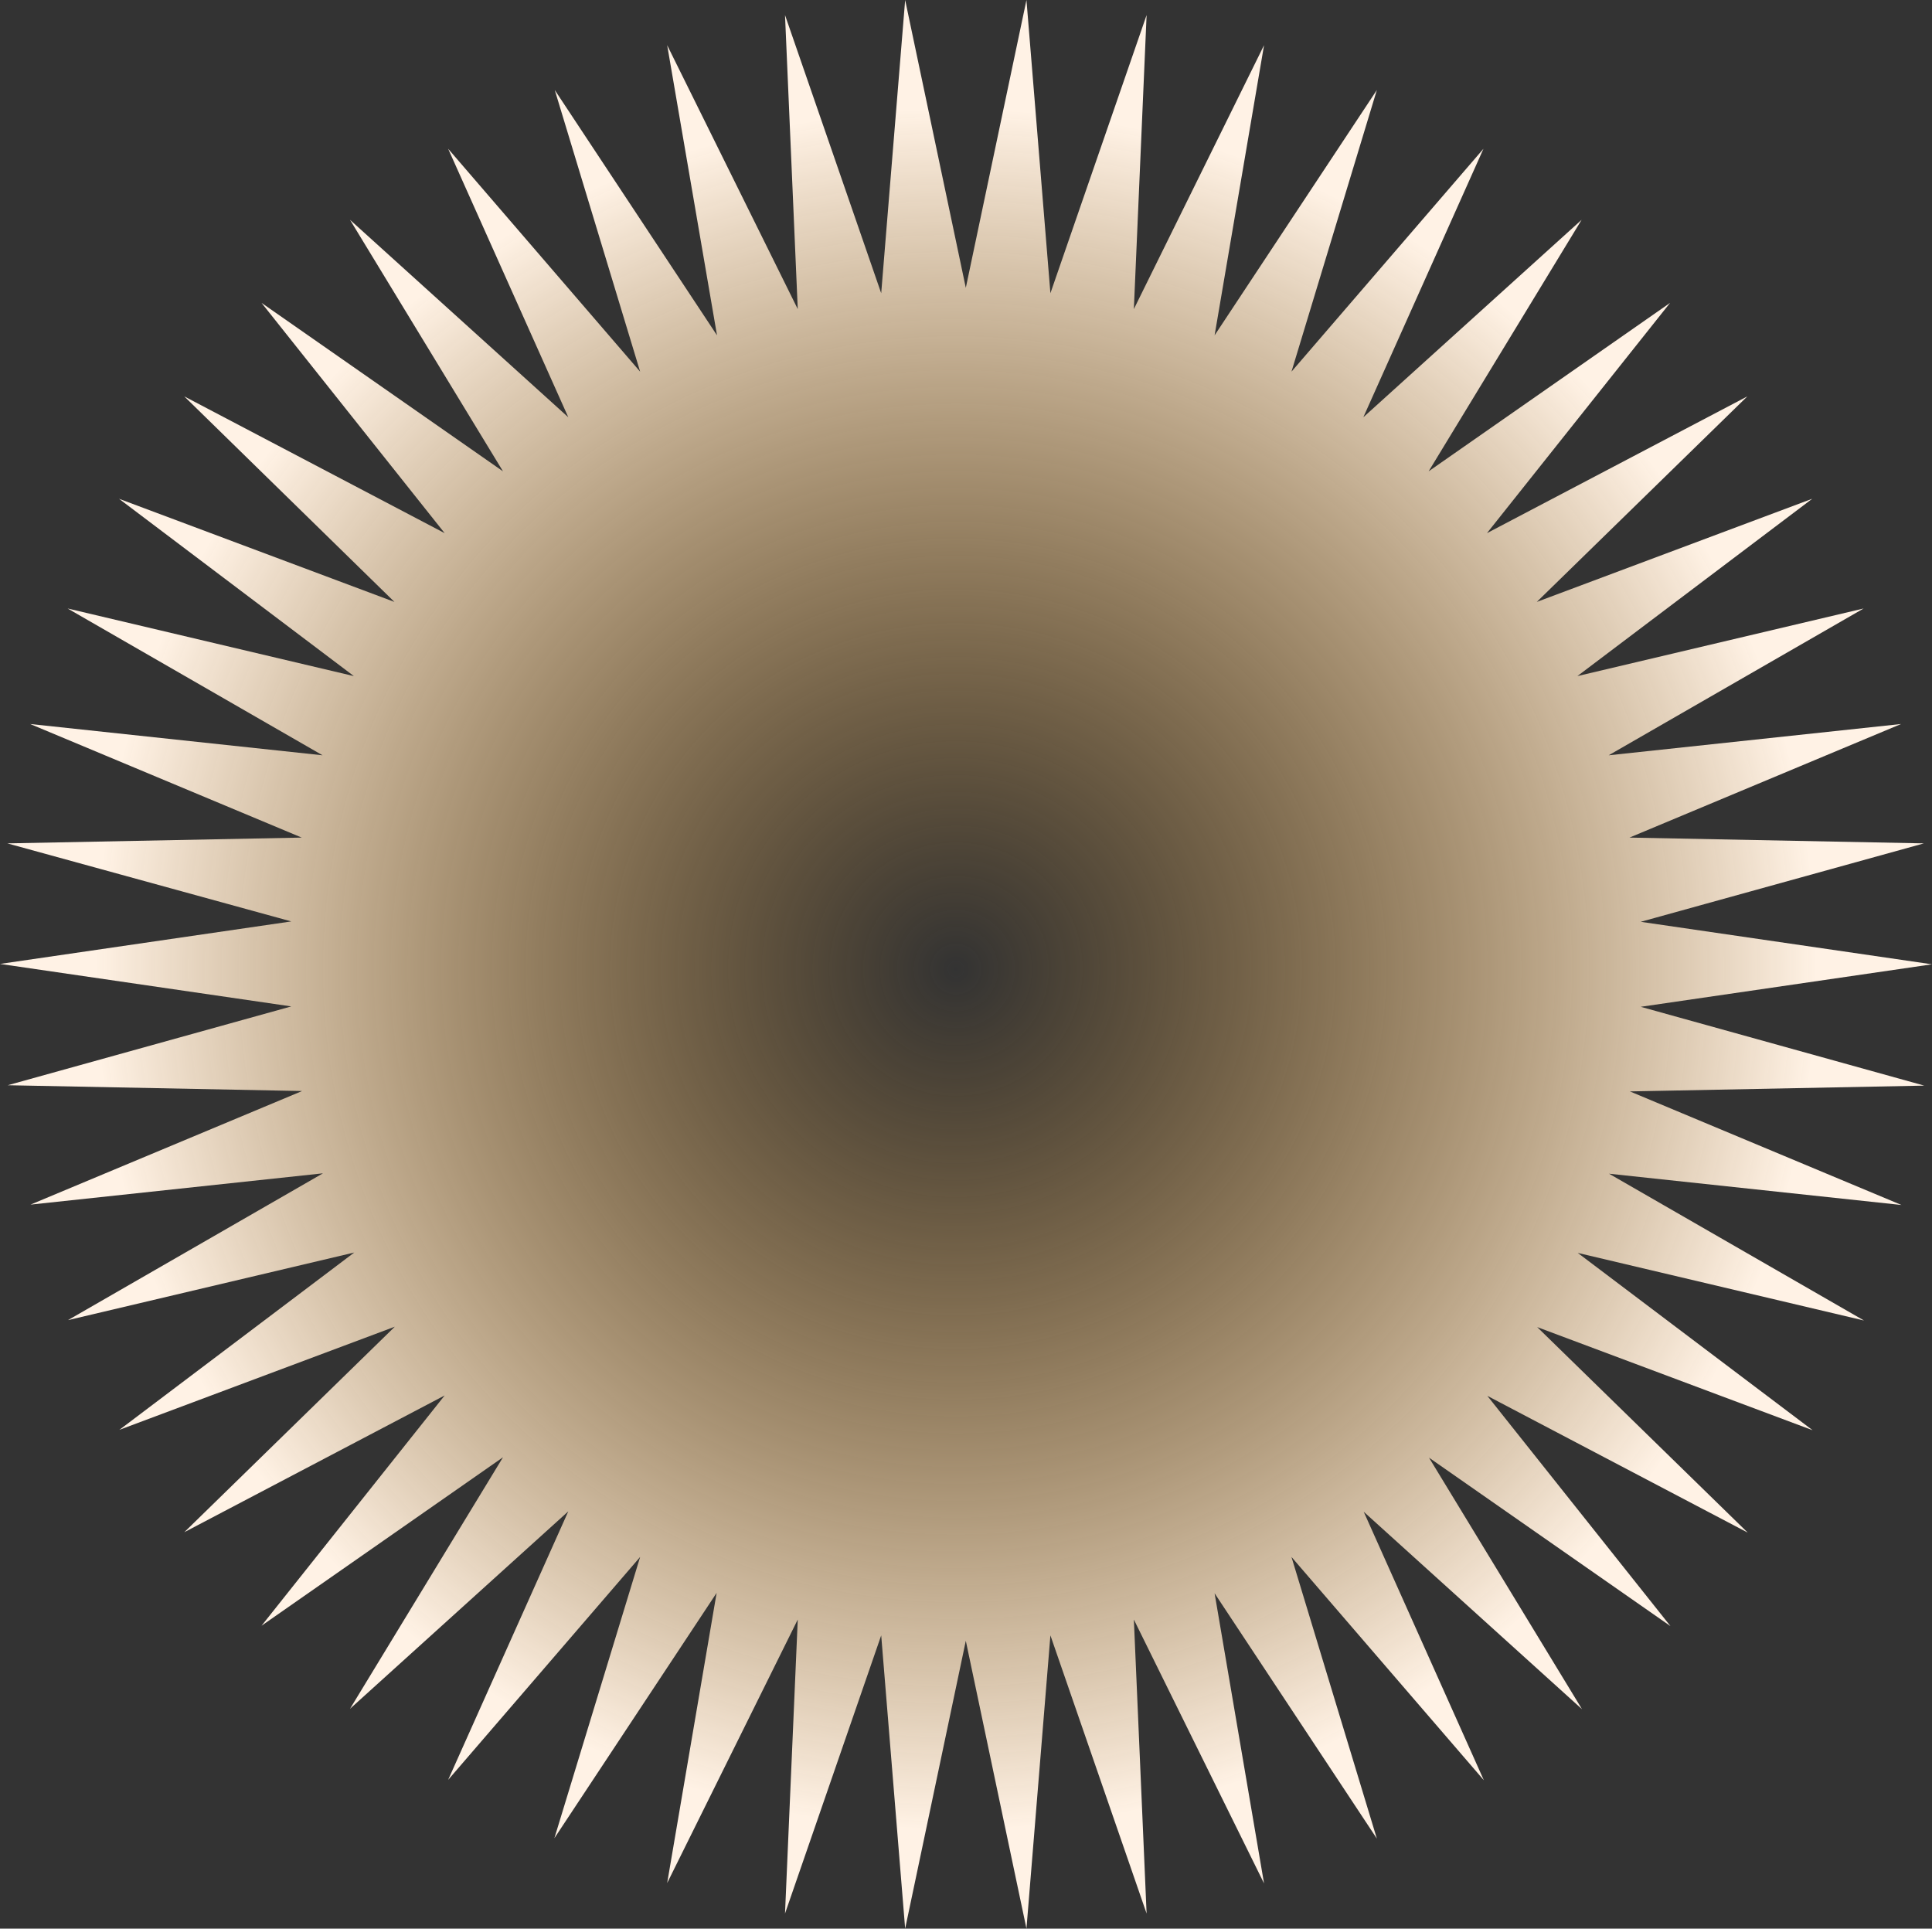 <?xml version="1.0" encoding="UTF-8" standalone="no"?><svg xmlns="http://www.w3.org/2000/svg" xmlns:xlink="http://www.w3.org/1999/xlink" fill="#000000" height="499.2" preserveAspectRatio="xMidYMid meet" version="1" viewBox="0.3 0.0 500.1 499.2" width="500.1" zoomAndPan="magnify"><rect x="0.3" y="0.0" width="500.1" height="499.2" fill="#333333" stroke="none"/><radialGradient cx="247.753" cy="250.856" gradientUnits="userSpaceOnUse" id="a" r="222.788" xlink:actuate="onLoad" xlink:show="other" xlink:type="simple"><stop offset="0" stop-color="#eda63a" stop-opacity="0"/><stop offset="1" stop-color="#fff2e5"/></radialGradient><path d="M250.3,74.5L266,0l6.2,75.9l24.9-72L293.8,80l33.7-68.3l-12.8,75.1l42-63.5l-22.1,72.9l49.7-57.7L353.2,108 l56.5-51.1L370.1,122l62.5-43.6L385.2,138l67.4-35.4l-54.5,53.2l71.3-26.7l-60.8,45.9l74.1-17.5l-66,38l75.7-8.1l-70.3,29.4 l76.2,1.5L425,238.6l75.4,11l-75.4,11l73.4,20.4l-76.2,1.5l70.3,29.4l-75.7-8.1l66,38l-74.1-17.5l60.8,45.9l-71.3-26.7l54.5,53.2 l-67.4-35.4l47.4,59.6l-62.5-43.6l39.6,65.1l-56.5-51.1l31.1,69.5L334.6,403l22.1,72.9l-42-63.5l12.8,75.1l-33.7-68.3l3.3,76.1 l-24.9-72l-6.2,75.9l-15.7-74.5l-15.7,74.5l-6.2-75.9l-24.9,72l3.3-76.1L173,487.4l12.8-75.1l-42,63.5L166,403l-49.7,57.7l31.1-69.5 l-56.5,51.1l39.6-65.1L68,420.8l47.4-59.6L48,396.6l54.5-53.2l-71.3,26.7l60.8-45.9l-74.1,17.5l66-38l-75.7,8.1l70.3-29.4l-76.2-1.5 l73.4-20.4l-75.4-11l75.4-11L2.2,218.3l76.2-1.5L8.1,187.4l75.7,8.1l-66-38l74.1,17.5l-60.8-45.9l71.3,26.7L48,102.6l67.4,35.4 L68,78.4l62.5,43.6L90.9,56.9l56.5,51.1l-31.1-69.5L166,96.2l-22.1-72.9l42,63.5L173,11.7L206.8,80l-3.3-76.1l24.9,72L234.6,0 L250.3,74.5z" fill="url(#a)"/></svg>